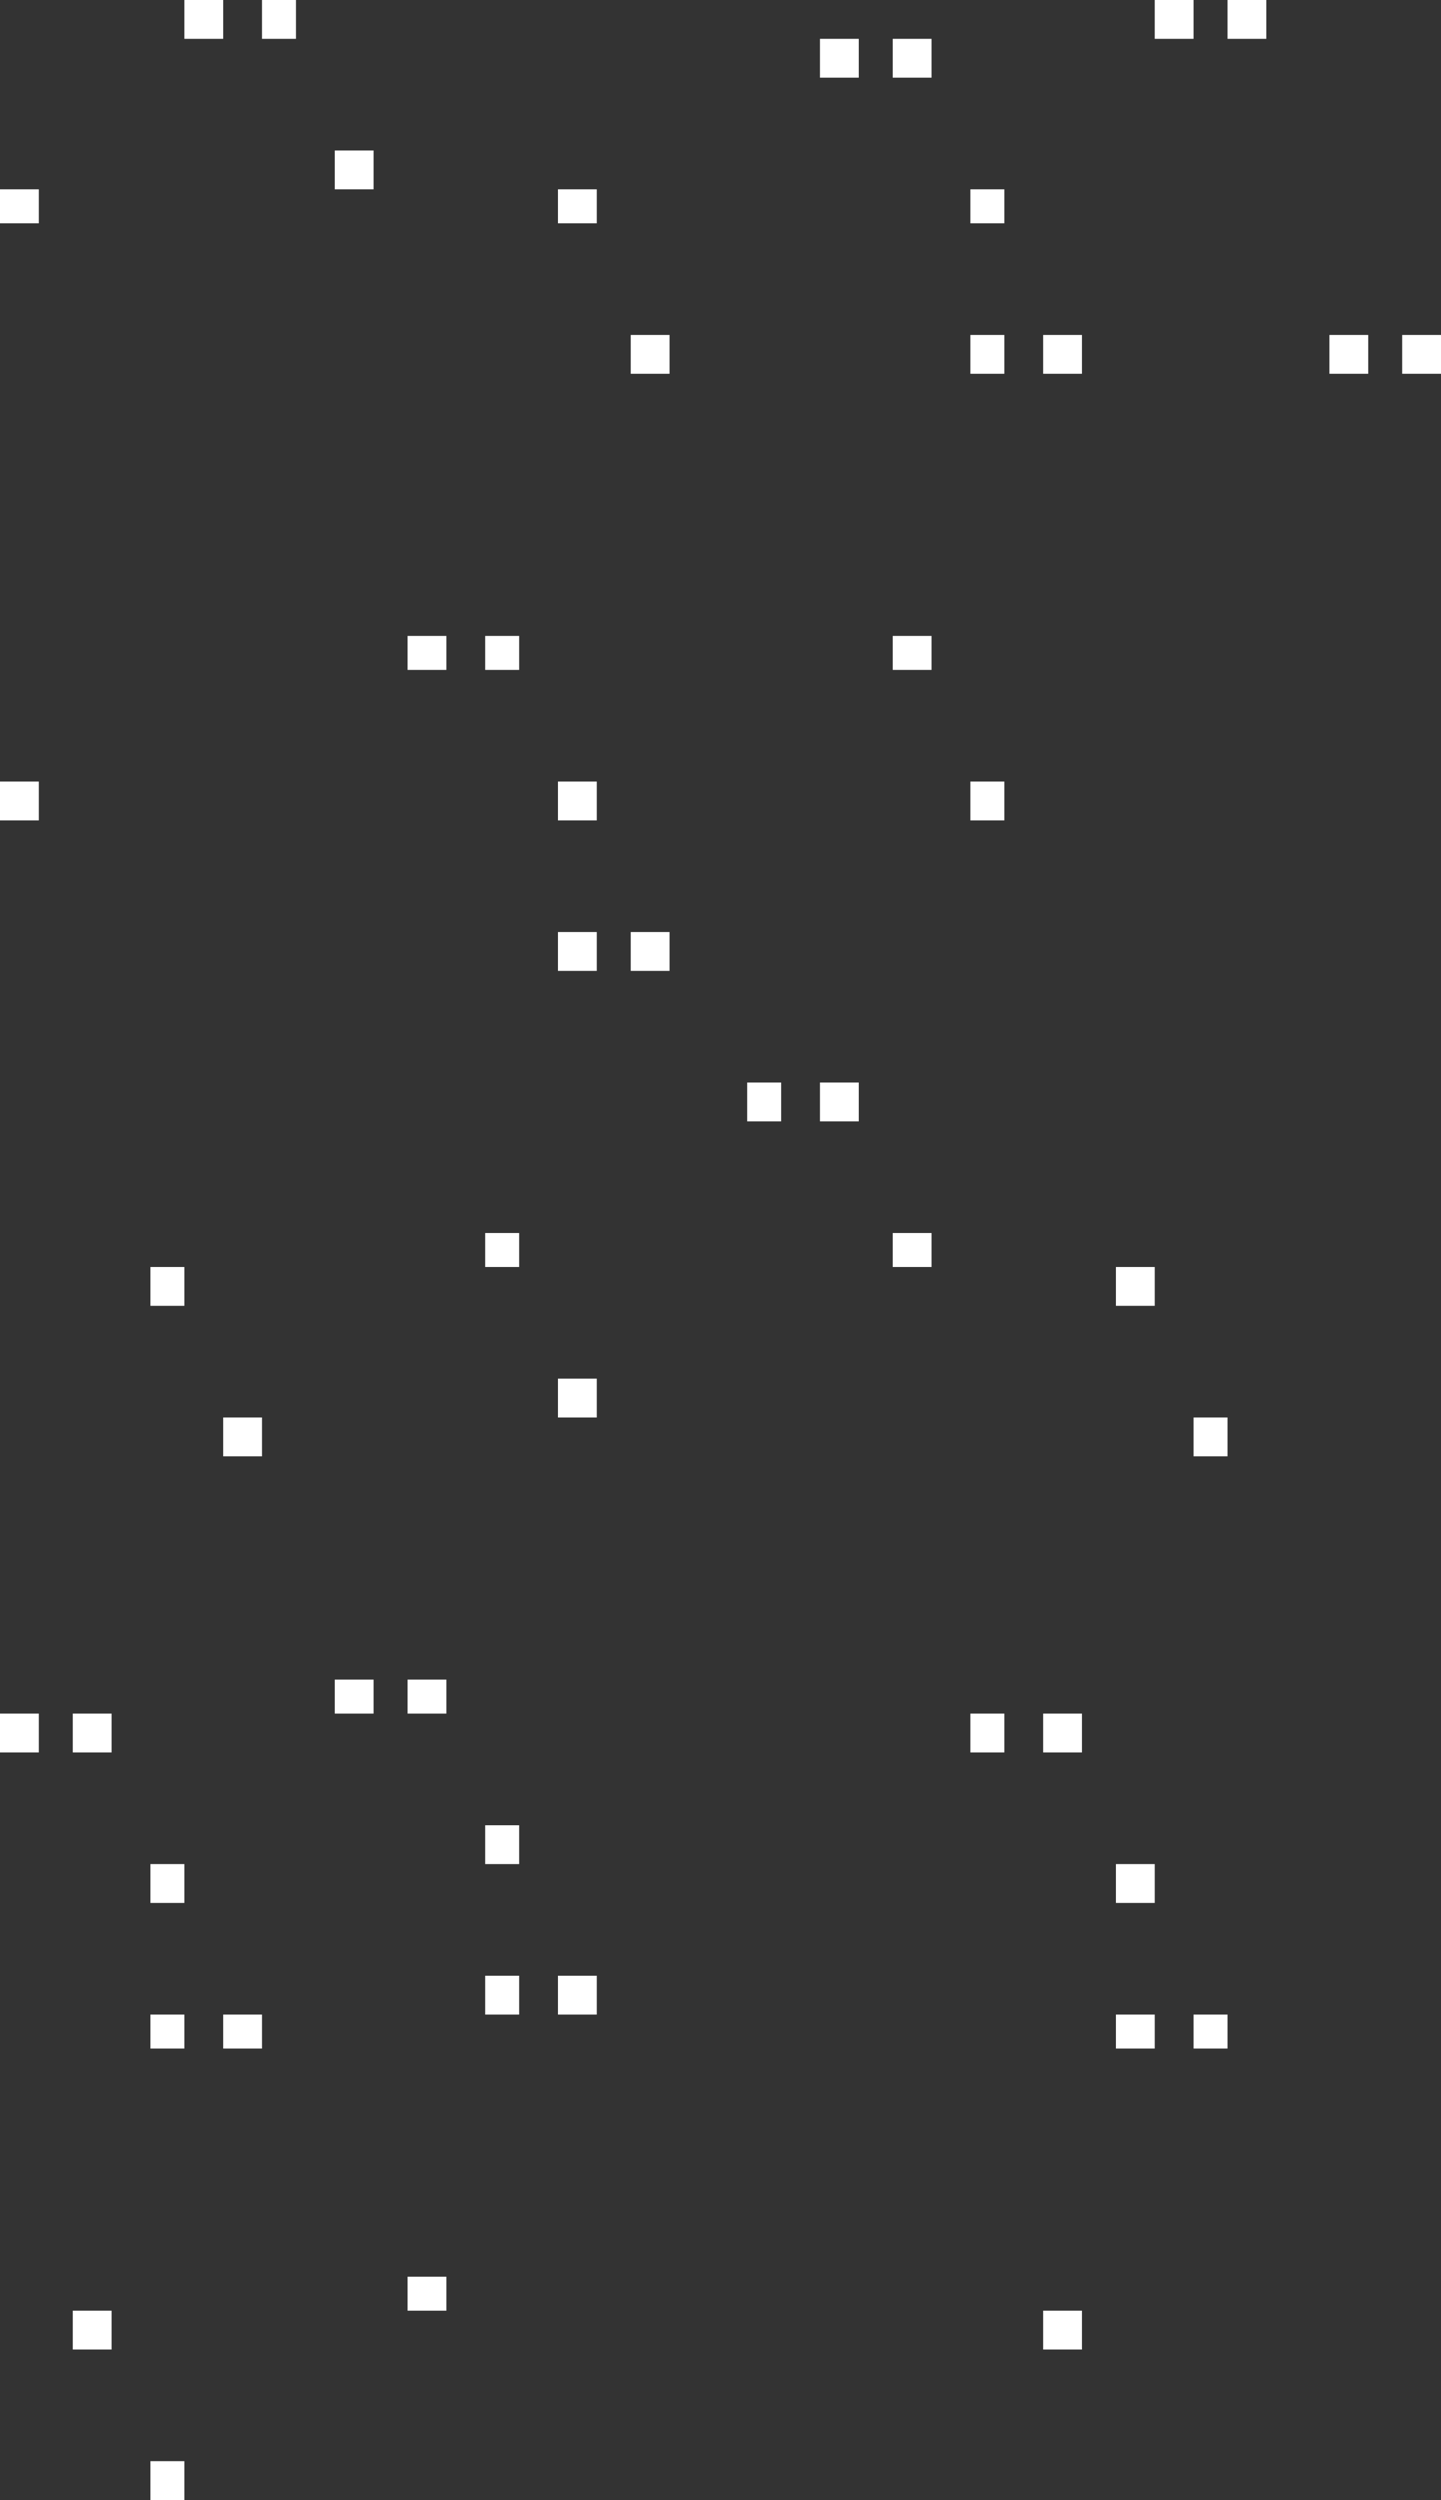 <?xml version="1.0" encoding="UTF-8"?> <svg xmlns="http://www.w3.org/2000/svg" width="1188" height="2060" viewBox="0 0 1188 2060" fill="none"><rect x="0" y="0" width="1188" height="2060" fill="#333333" stroke="none"/> <rect x="644" y="892" width="32" height="28" transform="rotate(90 644 892)" fill="white"></rect> <rect x="984" width="32" height="32" transform="rotate(90 984 0)" fill="white"></rect> <rect x="184" width="32" height="32" transform="rotate(90 184 0)" fill="white"></rect> <rect x="708" y="32" width="32" height="32" transform="rotate(90 708 32)" fill="white"></rect> <rect x="308" y="1384" width="28" height="32" transform="rotate(90 308 1384)" fill="white"></rect> <rect x="828" y="1412" width="32" height="28" transform="rotate(90 828 1412)" fill="white"></rect> <rect x="32" y="1412" width="32" height="32" transform="rotate(90 32 1412)" fill="white"></rect> <rect x="368" y="524" width="28" height="32" transform="rotate(90 368 524)" fill="white"></rect> <rect x="708" y="892" width="32" height="32" transform="rotate(90 708 892)" fill="white"></rect> <rect x="1044" width="32" height="32" transform="rotate(90 1044 0)" fill="white"></rect> <rect x="244" width="32" height="28" transform="rotate(90 244 0)" fill="white"></rect> <rect x="768" y="32" width="32" height="32" transform="rotate(90 768 32)" fill="white"></rect> <rect x="368" y="1384" width="28" height="32" transform="rotate(90 368 1384)" fill="white"></rect> <rect x="892" y="1412" width="32" height="32" transform="rotate(90 892 1412)" fill="white"></rect> <rect x="92" y="1412" width="32" height="32" transform="rotate(90 92 1412)" fill="white"></rect> <rect x="428" y="524" width="28" height="28" transform="rotate(90 428 524)" fill="white"></rect> <rect x="768" y="524" width="28" height="32" transform="rotate(90 768 524)" fill="white"></rect> <rect x="368" y="1876" width="28" height="32" transform="rotate(90 368 1876)" fill="white"></rect> <rect x="892" y="1904" width="32" height="32" transform="rotate(90 892 1904)" fill="white"></rect> <rect x="92" y="1904" width="32" height="32" transform="rotate(90 92 1904)" fill="white"></rect> <rect x="428" y="1016" width="28" height="28" transform="rotate(90 428 1016)" fill="white"></rect> <rect x="952" y="1044" width="32" height="32" transform="rotate(90 952 1044)" fill="white"></rect> <rect x="152" y="1044" width="32" height="28" transform="rotate(90 152 1044)" fill="white"></rect> <rect x="492" y="156" width="28" height="32" transform="rotate(90 492 156)" fill="white"></rect> <rect x="768" y="1016" width="28" height="32" transform="rotate(90 768 1016)" fill="white"></rect> <rect x="308" y="124" width="32" height="32" transform="rotate(90 308 124)" fill="white"></rect> <rect x="828" y="156" width="28" height="28" transform="rotate(90 828 156)" fill="white"></rect> <rect x="32" y="156" width="28" height="32" transform="rotate(90 32 156)" fill="white"></rect> <rect x="428" y="1504" width="32" height="28" transform="rotate(90 428 1504)" fill="white"></rect> <rect x="952" y="1536" width="32" height="32" transform="rotate(90 952 1536)" fill="white"></rect> <rect x="152" y="1536" width="32" height="28" transform="rotate(90 152 1536)" fill="white"></rect> <rect x="492" y="644" width="32" height="32" transform="rotate(90 492 644)" fill="white"></rect> <rect x="828" y="644" width="32" height="28" transform="rotate(90 828 644)" fill="white"></rect> <rect x="32" y="644" width="32" height="32" transform="rotate(90 32 644)" fill="white"></rect> <rect x="152" y="2028" width="32" height="28" transform="rotate(90 152 2028)" fill="white"></rect> <rect x="492" y="1136" width="32" height="32" transform="rotate(90 492 1136)" fill="white"></rect> <rect x="1012" y="1168" width="32" height="28" transform="rotate(90 1012 1168)" fill="white"></rect> <rect x="216" y="1168" width="32" height="32" transform="rotate(90 216 1168)" fill="white"></rect> <rect x="552" y="276" width="32" height="32" transform="rotate(90 552 276)" fill="white"></rect> <rect x="892" y="276" width="32" height="32" transform="rotate(90 892 276)" fill="white"></rect> <rect x="1188" y="276" width="32" height="32" transform="rotate(90 1188 276)" fill="white"></rect> <rect x="492" y="1628" width="32" height="32" transform="rotate(90 492 1628)" fill="white"></rect> <rect x="1012" y="1660" width="28" height="28" transform="rotate(90 1012 1660)" fill="white"></rect> <rect x="216" y="1660" width="28" height="32" transform="rotate(90 216 1660)" fill="white"></rect> <rect x="552" y="768" width="32" height="32" transform="rotate(90 552 768)" fill="white"></rect> <rect x="828" y="276" width="32" height="28" transform="rotate(90 828 276)" fill="white"></rect> <rect x="1128" y="276" width="32" height="32" transform="rotate(90 1128 276)" fill="white"></rect> <rect x="428" y="1628" width="32" height="28" transform="rotate(90 428 1628)" fill="white"></rect> <rect x="952" y="1660" width="28" height="32" transform="rotate(90 952 1660)" fill="white"></rect> <rect x="152" y="1660" width="28" height="28" transform="rotate(90 152 1660)" fill="white"></rect> <rect x="492" y="768" width="32" height="32" transform="rotate(90 492 768)" fill="white"></rect> </svg> 